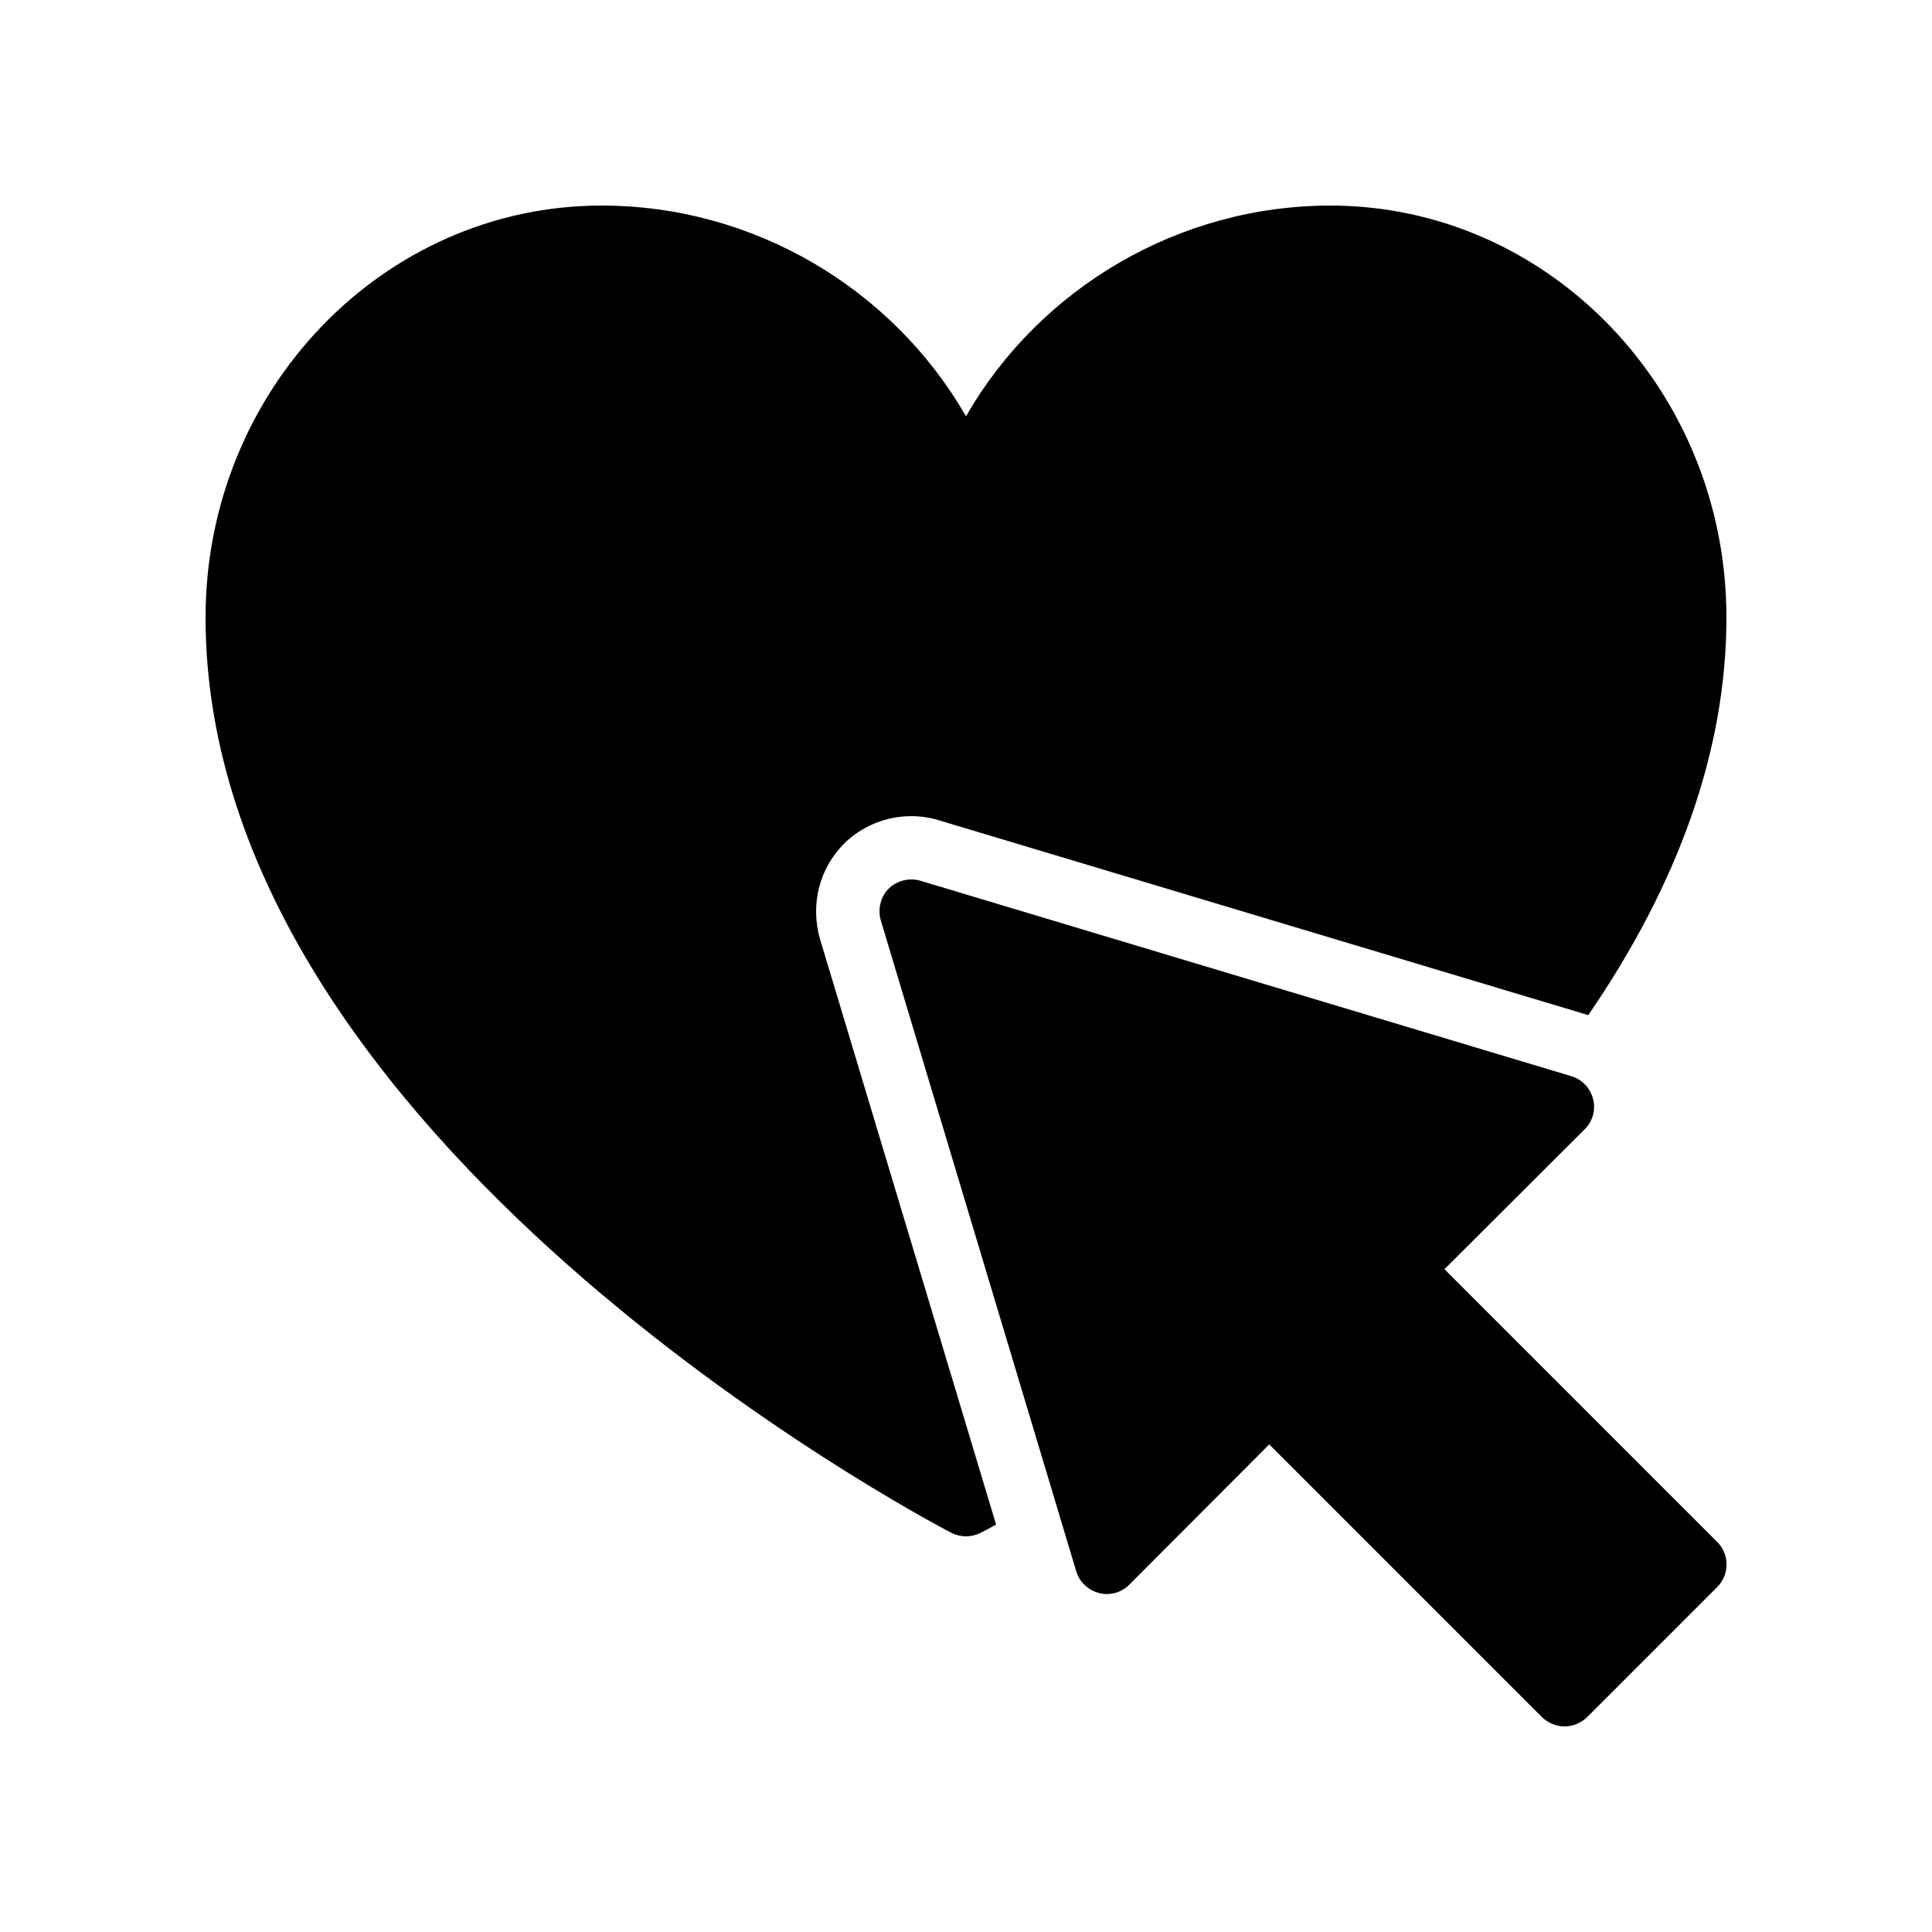 <?xml version="1.0" encoding="UTF-8"?>
<!-- Uploaded to: ICON Repo, www.svgrepo.com, Generator: ICON Repo Mixer Tools -->
<svg fill="#000000" width="800px" height="800px" version="1.1" viewBox="144 144 512 512" xmlns="http://www.w3.org/2000/svg">
 <g>
  <path d="m367.67 367.59c-6.465 6.465-8.984 16.039-6.383 25.191l46.688 155.26c-2.434 1.344-3.945 2.098-4.113 2.184-1.18 0.586-2.519 0.922-3.863 0.922s-2.688-0.336-3.863-0.922c-8.062-4.199-197.66-104.71-197.66-242.59 0-60.207 47.105-109.16 104.96-109.16 40.137 0 77 21.832 96.562 55.84 19.562-34.008 56.426-55.836 96.562-55.836 57.855 0 104.96 48.953 104.96 109.16 0 34.762-12.426 70.113-36.609 105.38l-172.39-51.723c-2.266-0.672-4.617-1.008-7.055-1.008-6.633 0-13.184 2.688-17.801 7.305z"/>
  <path d="m599.09 552.65-72.297-72.297 37.199-37.113c2.098-2.098 2.938-5.121 2.184-7.977-0.754-2.938-2.938-5.207-5.711-6.047l-172.55-51.809c-2.938-0.84-6.215-0.082-8.398 2.098-2.184 2.184-2.938 5.457-2.098 8.398l51.809 172.55c0.84 2.769 3.106 4.953 6.047 5.711 2.769 0.754 5.879-0.082 7.977-2.184l37.113-37.199 72.297 72.297c1.68 1.594 3.777 2.434 5.961 2.434 2.184 0 4.281-0.84 5.961-2.434l34.512-34.512c3.277-3.273 3.277-8.648 0-11.922z"/>
 </g>
</svg>
